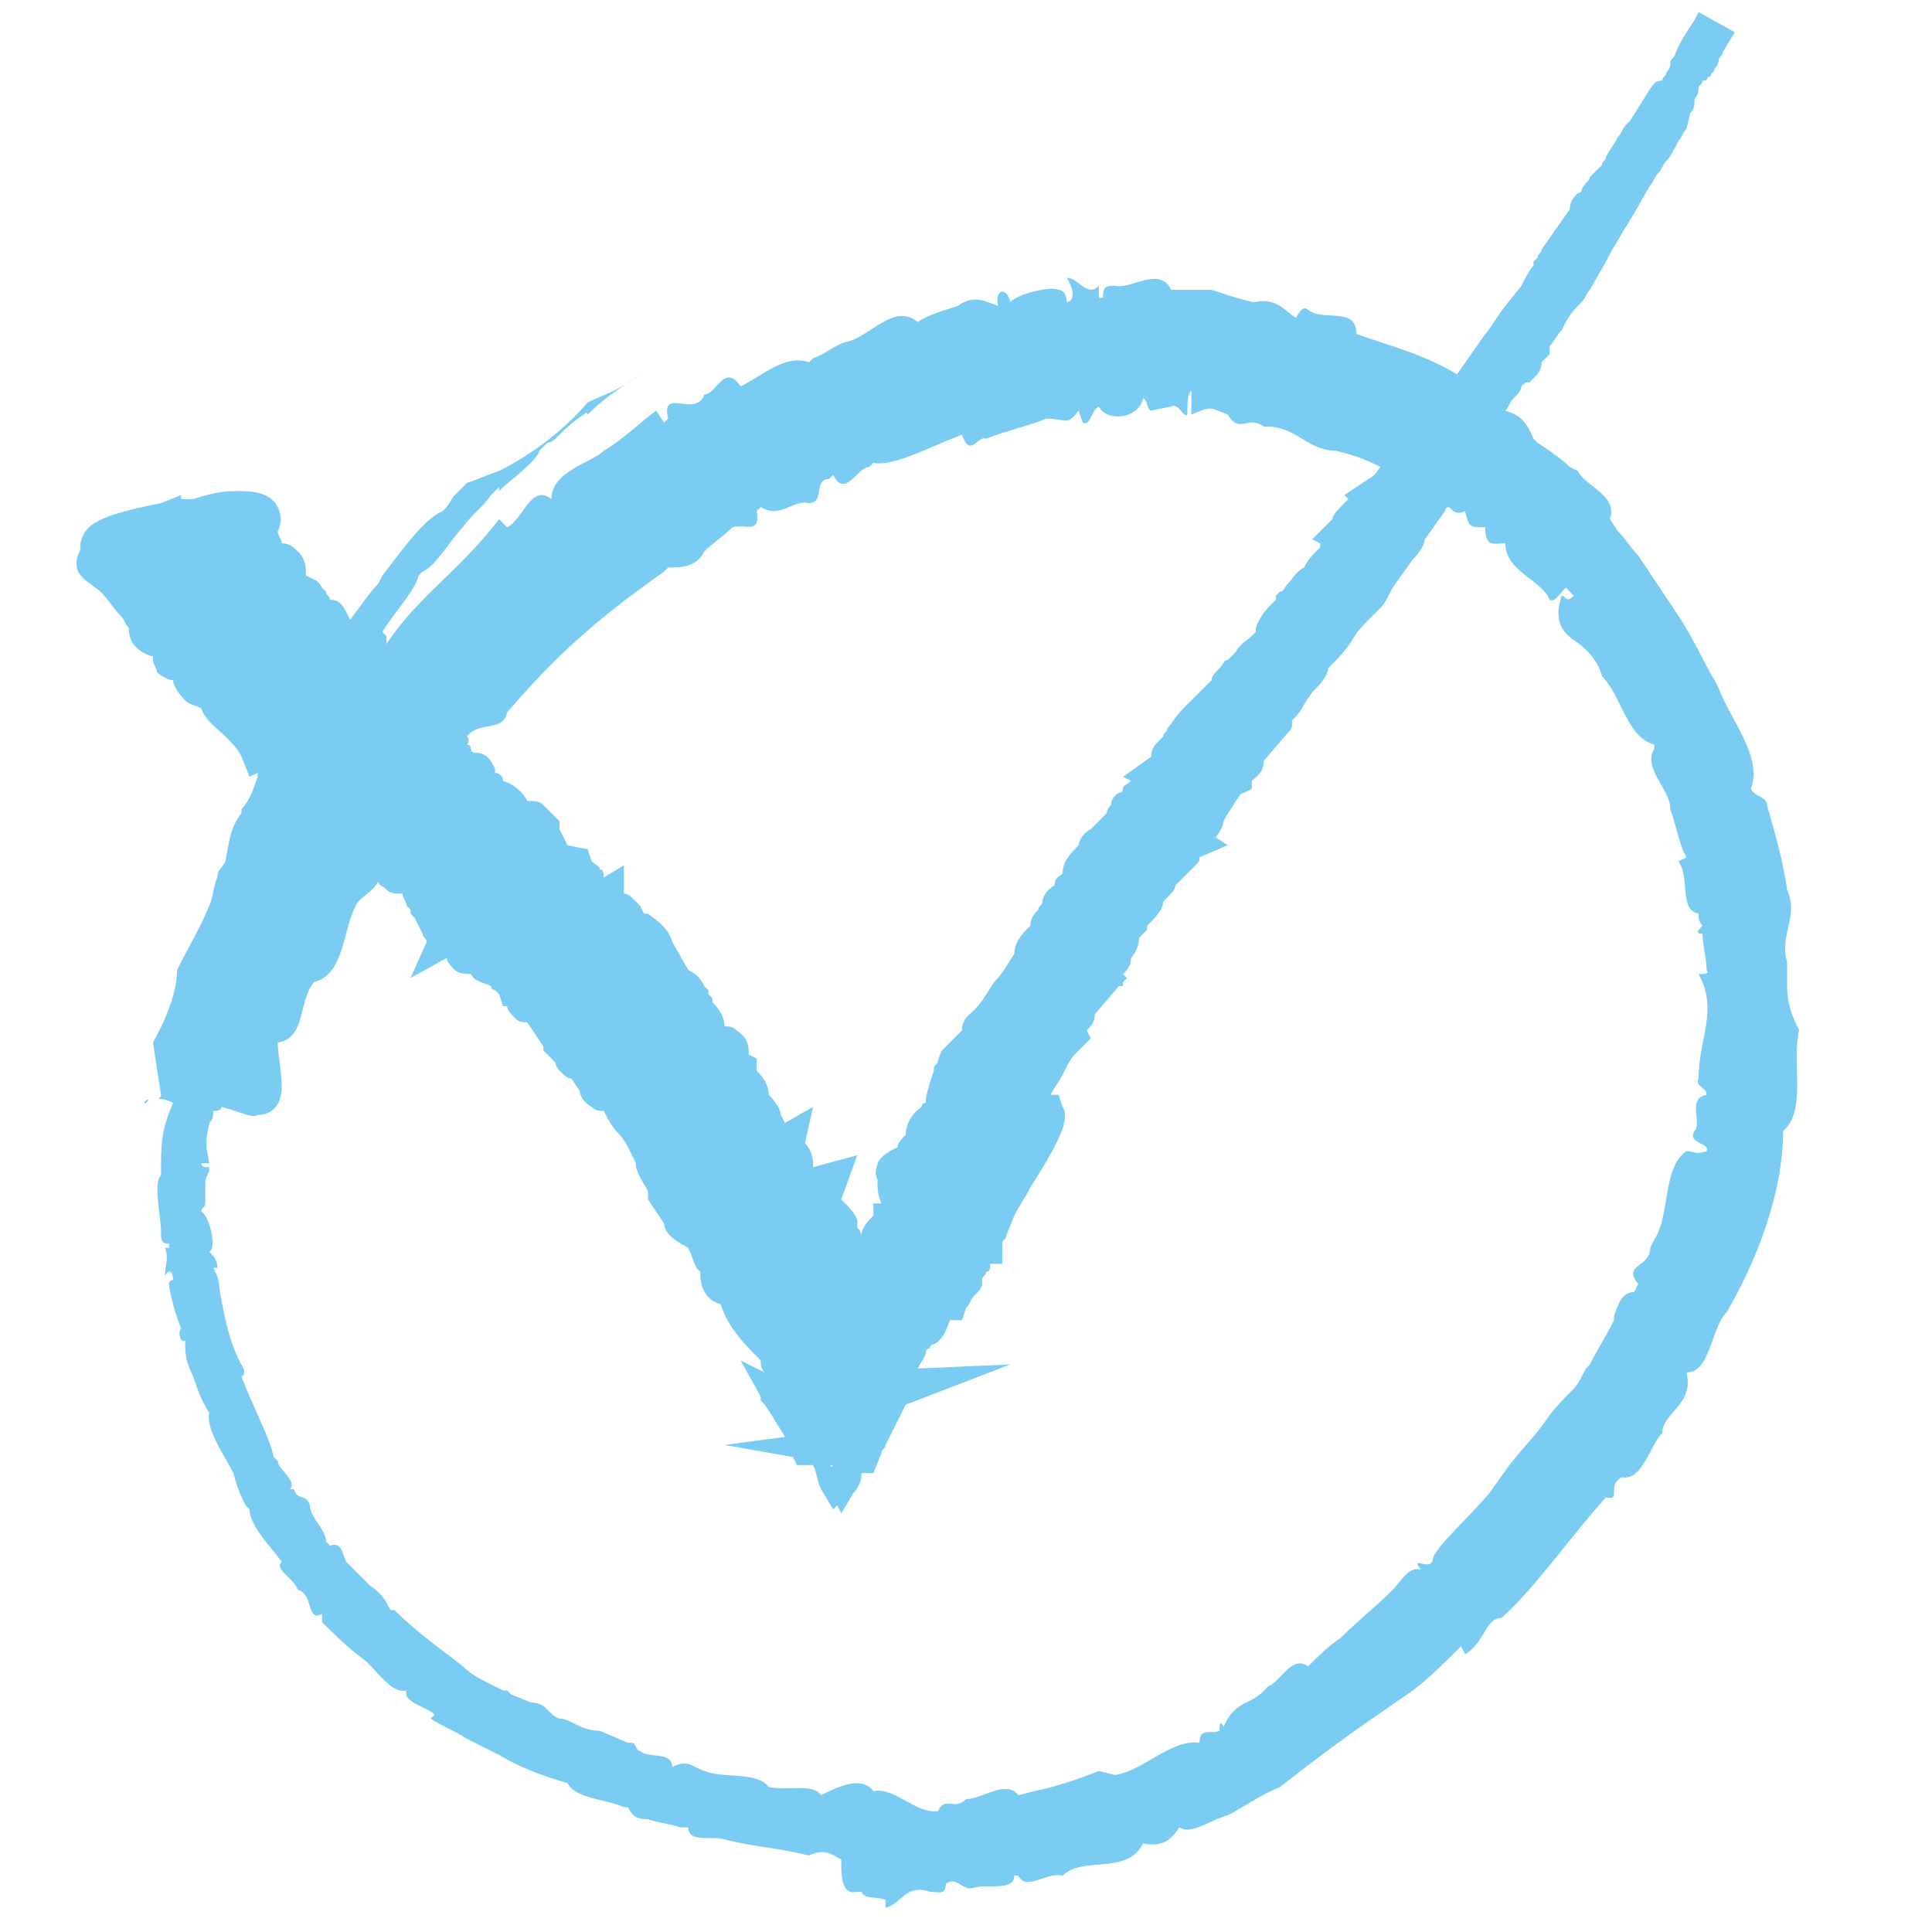 <svg xmlns="http://www.w3.org/2000/svg" xml:space="preserve" id="Ebene_1" x="0" y="0" style="enable-background:new 0 0 48 48" version="1.1" viewBox="0 0 48 48"><style>.st0{fill:#7accf2}</style><path d="M3.7 27.3c-.2.1-.1.2 0 0z" class="st0"/><path d="M44.4 24.5v-.6c-.2-.7.3-1.1 0-1.8-.1-.7-.3-1.4-.5-2.1 0-.2-.3-.2-.4-.4.3-.8-.5-1.7-.8-2.5l-.1-.2c-.2-.3-.5-1-.9-1.6l-1-1.5c-.2-.2-.3-.4-.5-.6l-.2-.3c.2-.6-.6-.8-.8-1.2l-.2-.1c-.2-.2-.5-.4-.8-.6l-.1-.1c-.2-.5-.4-.6-.7-.7.1-.1.1-.2.2-.3.1-.1.2-.2.2-.3l.1-.1h.1l.1-.1c.1-.1.2-.2.2-.4l.2-.2v-.2c.1-.1.2-.3.3-.4.1-.2.2-.4.4-.6l.1-.1c.1-.1.1-.2.2-.3l.4-.7c.2-.4.4-.7.7-1.2l.4-.7c.1-.1.1-.2.2-.3.1-.1.1-.2.2-.3.1-.1.2-.3.3-.5.1-.1.1-.2.2-.3l.1-.4c.1-.1.1-.2.1-.3 0-.1.1-.1.1-.3 0-.1.1-.1.1-.2h.1s0-.1.1-.1c0-.1.1-.1.1-.2.1-.1.1-.2.1-.2 0-.1.1-.1.1-.2l.3-.5-.9-.5-.1.2c-.2.3-.4.6-.5.9-.1.1-.1.1-.1.2 0 0 0 .1-.1.2 0 .1-.1.1-.1.2-.2 0-.2.1-.3.2l-.5.8-.1.1c-.1.1-.1.2-.2.3-.1.2-.2.3-.3.5 0 .1-.1.1-.1.2l-.3.3c0 .1-.1.1-.2.3 0 0 0 .1-.1.1-.1.1-.2.2-.2.4l-.7 1c0 .1-.1.1-.1.2l-.1.1v.1c-.1.1-.2.3-.3.5l-.4.5c-.3.4-.4.6-.5.7l-.7 1c-.5-.3-1-.5-1.6-.7l-.9-.3c0-.7-.8-.3-1.2-.6-.1-.1-.2 0-.3.2-.3-.2-.5-.5-1-.4h-.1c-.4-.1-.7-.2-1-.3h-1c-.3-.6-1 0-1.4-.1-.2 0-.3 0-.3.3h-.1v-.3c-.3.3-.5-.2-.8-.2.2.3.2.6 0 .6 0-.2-.1-.3-.2-.3-.2-.1-1 .1-1.2.3-.1-.4-.4-.3-.3.1-.3-.1-.6-.3-1 0-.3.1-.7.2-1 .4-.6-.5-1.2.4-1.8.5-.3.1-.5.3-.8.4l-.1.1c-.6-.2-1.1.3-1.7.6-.4-.6-.6.2-.9.2-.2.6-1.1-.2-.9.6l-.1.1-.2-.3c-.4.3-.8.7-1.3 1-.3.3-1.3.5-1.3 1.2-.5-.4-.7.5-1.1.7l-.2-.2c-1 1.3-2 1.9-2.8 3.1v-.2l-.1-.1c.3-.5.8-1 .9-1.4l.1-.1c.3-.1.7-.8 1-1.1.2-.3.5-.5.7-.8l.2-.2v.1c.3-.3.9-.7 1-1l.2-.2c.1 0 .2-.1.2-.1.2-.2.4-.4.7-.6.1-.1.1 0 .1 0 .5-.5.9-.7 1.3-1-.5.4-.9.5-1.3.7-.6.7-1.4 1.3-2.2 1.7-.3.1-.5.2-.8.3l-.3.3c-.1.1-.1.2-.3.4-.5.2-1.1 1.1-1.5 1.6l-.1.2c-.2.2-.4.5-.7.9l-.1-.2c-.1-.2-.2-.3-.4-.3 0-.1-.1-.1-.1-.2l-.1-.1c-.1-.2-.2-.2-.4-.3 0-.2 0-.4-.2-.6-.1-.1-.2-.2-.4-.2 0-.1-.1-.2-.1-.3.1-.2.1-.4 0-.6-.2-.4-.7-.4-1-.4-.2 0-.5 0-1.1.2h-.3v-.1l-.5.2c-1.5.3-1.9.5-2 1v.1c0 .1-.1.2-.1.4s.1.3.2.4l.4.3c.2.2.3.4.5.6.1.1.1.2.2.3 0 .1 0 .3.2.5.1.1.3.2.4.2v.1c0 .1.1.2.1.3.1.1.3.2.4.2 0 .1.1.3.3.5.1.1.2.1.4.2.1.3.4.5.6.7.2.2.3.3.4.5l.2.5.2-.1v.1c-.1.3-.2.6-.4.8v.1c-.3.4-.3.7-.4 1.2-.1.2-.2.2-.2.4-.1.2-.1.5-.2.7-.2.5-.5 1-.8 1.6 0 .8-.6 1.8-.6 1.8l.2 1.3s0 .1-.1.1c.1 0 .2 0 .4.1-.3.7-.3 1-.3 1.8-.2.2 0 1 0 1.4 0 .2 0 .3.2.3v.1h-.1c.1.3 0 .4 0 .7.1-.2.2-.1.2.1-.1 0-.1.1-.1.1 0 .2.2.9.3 1.1-.1.1 0 .4.1.3 0 .3 0 .5.2.9.1.3.2.6.4.9-.1.4.4 1.1.6 1.5.1.4.2.6.3.8l.1.1c0 .4.5.9.8 1.3-.2.2.3.4.4.7.4.1.2.8.6.6v.2c.3.3.6.6 1 .9.3.2.7.9 1.1.8-.1.3.5.4.7.6l-.1.1c.3.2.6.3.9.5l.4.2.4.2c.5.3 1 .5 1.7.7.2.4 1 .4 1.4.6h.1c.1.2.2.3.5.3.3.1.5.1.8.2h.2c0 .4.6.2.9.3.8.2 1.3.2 2.1.4.4-.2.6 0 .8.1 0 .4 0 .9.4.8h.1c.1.2.3.1.6.2v.2c.4-.1.5-.6 1.1-.4.2 0 .4.1.4-.2.3-.2.4.2.7.1.3-.1 1 .1 1-.3h.1c.2.4.7-.1 1.1 0 .5-.5 1.6 0 2-.8.5.1.7-.1.9-.4.3.2.8-.2 1.2-.3.4-.2.8-.5 1.3-.7 1.4-1.1 2-1.5 3.3-2.4.4-.3.8-.7 1.2-1.1l.1.2c.5-.3.5-.9.9-.9.8-.7 1.7-2 2.6-3 .4.1 0-.3.4-.5.5.1.7-.8 1-1.1 0-.5.8-.7.6-1.5.6 0 .6-1.1 1-1.5.7-1.2 1.4-2.9 1.4-4.5.6-.5.2-1.7.4-2.5-.2-.4-.3-.7-.3-1.1zM20.7 36.4c-.1.1-.1 0 0 0zm-8.1-18.7c1.2-1.4 2.2-2.3 3.9-3.5l.1-.1c.3 0 .7 0 .9-.4.2-.2.5-.4.7-.6.3-.1.7.2.6-.4l.1-.1c.5.3.8-.2 1.2-.1.4 0 .1-.6.5-.6l.1-.1c.3.6.6-.2.9-.2l.1-.1c.5.1 1.4-.4 2.2-.7.2.6.4 0 .6.1.5-.2 1-.3 1.5-.5.5 0 .5.2.8-.2l.1.3c.2.1.2-.3.4-.4.2.4 1 .3 1.1-.2.1 0 .1.3.2.3l.5-.1c.2-.1.3.3.4.2 0-.3 0-.5.1-.6v.6c.5-.2.4-.2.9 0 .3.5.5 0 .9.3h.1c.7 0 1 .6 1.7.6.4.1.7.2 1.1.4-.1.1-.1.2-.3.3l-.6.4.1.1-.1.1c-.1.1-.3.3-.3.4l-.5.5.2.1v.1l-.1.1c-.1.1-.2.2-.3.4-.2.1-.3.3-.4.4-.1.1-.1.2-.2.2l-.1.1v.1l-.1.1c-.1.1-.3.3-.4.6v.1l-.1.1c-.1.1-.3.2-.4.4l-.2.2c-.1 0-.1.1-.2.2s-.2.2-.2.3l-.7.7c-.2.2-.3.4-.4.5 0 .1-.1.1-.1.2l-.1.1c-.1.1-.2.2-.2.4l-.7.5.2.1c-.1.1-.2.1-.2.2 0 0 0 .1-.1.1-.2.1-.2.3-.2.3s-.1.1-.1.2l-.4.4c-.2.1-.3.3-.3.4-.2.2-.4.4-.4.7-.1.1-.2.1-.2.3-.2.1-.3.3-.3.4 0 .1-.1.1-.1.2-.1.1-.2.2-.2.4l-.1.1c-.2.2-.3.4-.3.6-.2.3-.3.5-.5.7-.2.3-.3.5-.5.7-.1.1-.3.2-.3.5l-.1.1-.4.4s-.1.2-.1.3c-.1.1-.1.1-.1.2-.2.6-.2.7-.2.8 0 0-.1 0-.1.1-.3.2-.4.5-.4.7-.1.1-.2.2-.2.3-.2.1-.4.2-.5.4 0 .1-.1.2 0 .4 0 .2 0 .4.1.6h-.2v.3c-.1.1-.3.3-.3.5v.1-.1c0-.1-.1-.2-.1-.2v-.2c-.1-.2-.2-.3-.3-.4l-.1-.1.4-1.1-1.1.3v-.1c0-.2-.1-.4-.2-.5l.2-.9-.7.4-.1-.2c0-.1-.1-.3-.3-.5 0-.2-.1-.4-.3-.6v-.3l-.2-.1c0-.2 0-.4-.3-.6-.1-.1-.2-.1-.3-.1 0-.2-.1-.4-.3-.6v-.1l-.1-.1v-.1l-.1-.1c-.1-.2-.2-.3-.4-.4l-.4-.7c-.1-.4-.5-.6-.6-.7H16l-.1-.2-.2-.2c-.1-.1-.2-.1-.2-.1v-.7l-.5.3c0-.1 0-.2-.1-.2 0-.1-.1-.1-.2-.2l-.1-.3-.5-.1-.2-.4v-.2l-.4-.4c-.1-.1-.2-.1-.4-.1-.1-.2-.3-.4-.6-.5 0-.1-.1-.2-.2-.2v-.1c-.1-.2-.2-.4-.5-.4 0 0-.1 0-.1-.1 0 0 0-.1-.1-.1 0 0 .1-.1 0-.2.3-.4.9-.1 1-.6zm29.3 10.9c-.6.4-.4 1.6-.8 2.2l-.1.2c0 .5-.7.4-.3.9l-.1.2c-.3 0-.4.3-.5.6v.1c-.2.4-.4.7-.6 1.1l-.1.1c-.1.2-.2.4-.3.5-.2.2-.5.5-.7.8-.2.3-.5.6-.9 1.1l-.5.7c-.6.7-1.2 1.2-1.4 1.6 0 .4-.6-.1-.3.3-.3-.1-.5.3-.7.5-.4.4-.9.8-1.3 1.2-.3.2-.5.4-.8.7-.4-.3-.7.4-1 .5-.4.5-.8.3-1.1 1-.1-.2-.1 0-.1.1-.2.1-.5-.1-.5.3-.7-.1-1.4.7-2.1.8l-.4-.1c-.5.2-1.1.4-1.6.5l-.4.1c-.3-.4-.9.1-1.3.1-.3.3-.5-.1-.7.3h-.1c-.5 0-1-.6-1.5-.5-.3-.4-.9-.1-1.3.1-.2-.3-.8-.1-1.3-.2-.3-.4-1.1-.2-1.6-.4-.3-.1-.4-.3-.8-.1 0-.4-.6-.2-.8-.4-.1 0-.1-.2-.2-.2h-.1l-.7-.3c-.5 0-.7-.3-1-.3-.3-.1-.3-.4-.7-.4l-.5-.2-.1-.1h-.1.1-.1l-.2-.1c-.4-.2-.6-.3-.8-.5-.5-.4-1.1-.8-1.7-1.4h-.1c-.1-.2-.2-.4-.5-.6l-.6-.6c-.1-.2-.1-.5-.4-.4l-.1-.1c0-.3-.4-.6-.4-.9-.1-.3-.3-.1-.4-.4h-.1c.2-.2-.3-.5-.3-.7l-.1-.1c-.1-.5-.5-1.2-.8-2 .2-.1-.1-.4-.1-.5-.2-.4-.3-.9-.4-1.4-.1-.5 0-.4-.2-.8h.1c0-.2-.1-.3-.2-.4.2-.1 0-.9-.2-1 0-.1.1-.1.1-.2v-.5c0-.2.1-.2.1-.4-.1 0-.2 0-.2-.1h.2c-.1-.5-.1-.5 0-1 .1-.1.1-.2.1-.3.1 0 .2 0 .2-.1.4.1.8.3.9.2.4 0 .6-.3.6-.7 0-.4-.1-.8-.1-1.1.7-.1.5-1 .9-1.5.8-.2.7-1.4 1.1-2 .2-.2.4-.3.5-.5 0 .1.1.1.2.2s.2.1.4.1c0 .1.1.2.1.3l.1.1v.1l.1.1.2.4c0 .1.1.1.1.2l-.4.9.9-.5c0 .1.1.2.2.3.1.1.3.1.4.1.1.2.3.2.5.3 0 0 0 .1.1.1l.1.1.1.3h.1c0 .1.1.2.2.3.1.1.2.1.3.1l.4.6v.1l.2.2.1.1c0 .1.1.2.1.2.1.1.2.2.3.2l.2.3c0 .1.1.3.3.4.1.1.2.1.3.1.1.2.2.4.4.6.1.1.2.3.2.3l.1.2.1.2v.1c.1.3.2.4.3.6v.2l.4.6c0 .2.2.4.6.6l.2.5.1.1v.1c0 .2.1.6.5.7.2.6.6 1 1 1.4 0 .1 0 .2.1.3l-.6-.3.5.9v.1l.1.1.2.3c.1.2.2.3.3.5l-1.5.2 1.7.3.1.2h.4c.1.2.1.4.2.6l.3.5.1-.1.1.2.3-.5c.1-.1.2-.3.2-.4v-.1h.3l.2-.5c0-.1.1-.1.1-.2l.5-1 2.6-1-2.3.1c.1-.2.2-.3.2-.4 0 0 0-.1.1-.1 0 0 0-.1.1-.1.2-.1.3-.3.4-.6h.3l.1-.3c.1-.1.1-.2.2-.3.1-.1.2-.2.2-.3v-.1c0-.1.1-.1.1-.2.1 0 .1-.1.1-.2h.3v-.5c0-.1.1-.1.1-.2l.2-.5c.1-.2.3-.5.4-.7.7-1.1 1-1.7.8-2l-.1-.3h-.2c.1-.2.2-.3.3-.5.1-.2.2-.4.3-.5l.4-.4-.1-.2c.1-.1.2-.2.2-.4l.6-.7h.1v-.1l.1-.1-.1-.1c.1-.1.2-.2.2-.4.1-.1.2-.3.2-.5l.2-.2V23c.2-.2.4-.4.4-.6l.1-.1c.1-.1.2-.2.2-.3l.1-.1.4-.4c.1-.1.1-.1.1-.2l.7-.3-.3-.2c.1-.1.2-.3.2-.4.1-.2.2-.3.3-.5.1-.1.1-.2.2-.2l.2-.1v-.2c.1-.1.3-.2.3-.5l.6-.7c.1-.1.1-.1.1-.3.1-.1.2-.2.3-.4l.2-.3.1-.1c.2-.2.3-.4.3-.5l.1-.1c.1-.1.3-.3.5-.6.1-.2.3-.4.4-.5l.1-.1.2-.2c.1-.1.2-.3.3-.5l.5-.7c.2-.2.3-.4.3-.5l.5-.7s0-.1.1-.1c.1.1.2.2.4.1.1.4.1.4.5.4 0 .5.2.4.5.4 0 .7.9.9 1.1 1.4.1.1.3-.2.4-.3l.2.2c-.2.2-.2 0-.3 0-.2.6 0 .9.3 1.1.3.2.6.5.7.9.5.5.6 1.5 1.3 1.7v.1c-.3.5.4 1 .4 1.5.1.3.2.7.3 1l.1.2-.2.1c.3.4 0 1.2.5 1.3 0 .1 0 .2.1.3-.1.1-.2.2 0 .2 0 .3.1.6.1.9.1.1-.1.1-.2.1.5.9 0 1.6 0 2.6-.1.2.2.2.2.4-.5.1-.1.7-.3.9-.2.3.4.3.3.5-.3.1-.3 0-.5 0z" class="st0"/></svg>